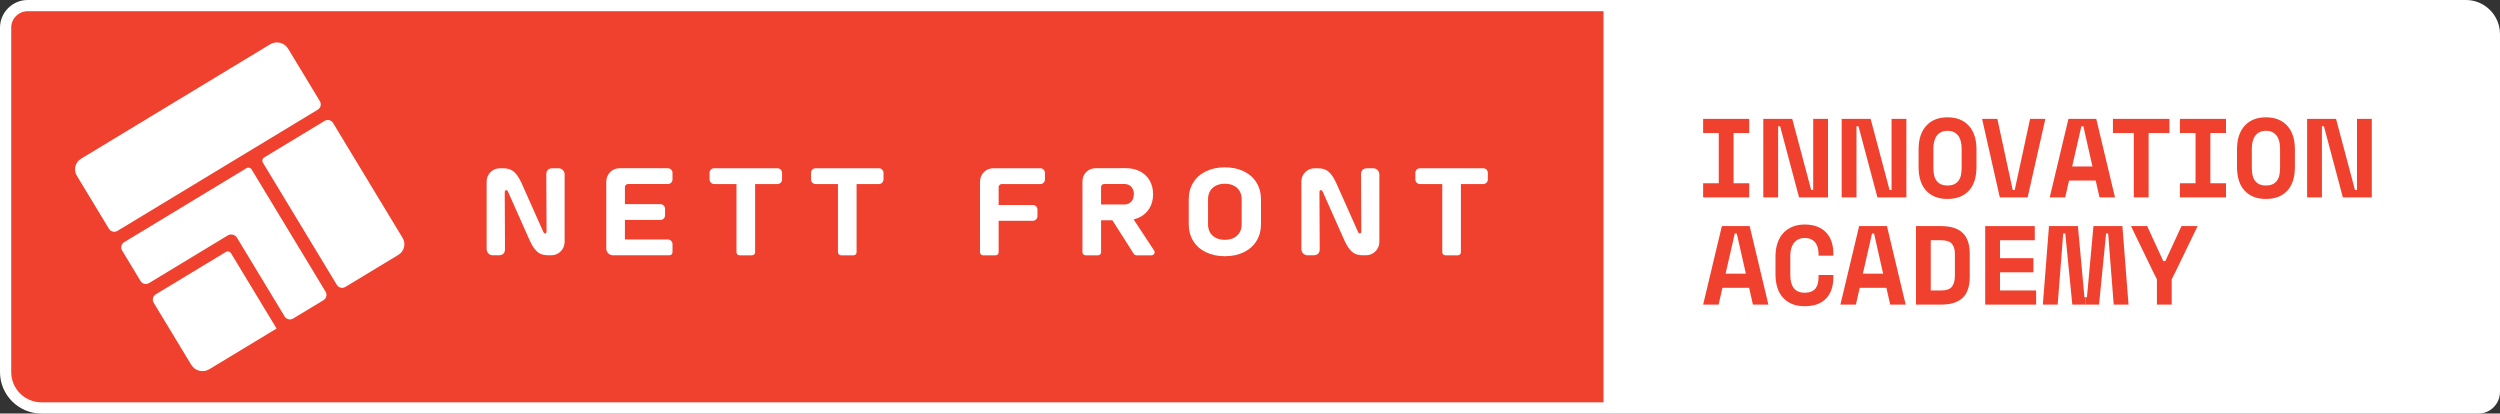 <?xml version="1.0" encoding="UTF-8"?>
<svg id="Layer_1" data-name="Layer 1" xmlns="http://www.w3.org/2000/svg" viewBox="0 0 1379.16 228.15">
  <rect x="0" y="0" width="1379.16" height="228.15" fill="#333333" stroke="none"/>
  <defs>
    <style>
      .cls-1 {
        fill: #fff;
      }

      .cls-2 {
        fill: #f0402e;
      }
    </style>
  </defs>
  <g>
    <path class="cls-1" d="M22.9,228.15c-12.63,0-22.9-10.27-22.9-22.9V15.28C0,6.86,6.86,0,15.28,0h1345.07c10.37,0,18.8,8.44,18.8,18.81v197.41c0,6.58-5.35,11.94-11.94,11.94H22.9Z"/>
    <path class="cls-2" d="M884.71,6.19H15.28c-5.02,0-9.09,4.07-9.09,9.09v189.97c0,9.23,7.48,16.71,16.71,16.71h861.81V6.19Z"/>
    <path class="cls-1" d="M124.62,138.98l-38.67,23.39c-1.61.97-2.12,3.06-1.15,4.67l20.7,34.21c2.07,3.43,6.53,4.52,9.96,2.45l37.12-22.46-25.15-41.58c-.59-.96-1.84-1.27-2.8-.69"/>
    <path class="cls-1" d="M138.8,93.45c-.58-.96-1.84-1.27-2.8-.69l-6.09,3.68-61.38,37.14c-1.61.97-2.12,3.06-1.15,4.66l10.15,16.78c.97,1.6,3.06,2.12,4.66,1.15l43.44-26.28c1.76-1.06,4.04-.5,5.11,1.25l26.28,43.44c.97,1.61,3.06,2.12,4.67,1.15l16.78-10.15c1.6-.97,2.12-3.06,1.15-4.66l-40.82-67.47Z"/>
    <path class="cls-1" d="M140.19,81.75l35.13-21.26c1.6-.97,2.12-3.06,1.15-4.66l-17.5-28.93c-2.07-3.43-6.53-4.52-9.96-2.45l-104.34,63.13c-3.21,1.94-4.24,6.12-2.3,9.33l17.74,29.31c.97,1.61,3.06,2.12,4.67,1.15l61.38-37.14,14.04-8.49Z"/>
    <path class="cls-1" d="M222.1,131.24l-38.36-63.4c-.97-1.61-3.06-2.12-4.66-1.15l-33.39,20.2c-.96.58-1.27,1.84-.69,2.8l40.82,67.47c.97,1.6,3.06,2.12,4.67,1.15l29.32-17.74c3.21-1.94,4.24-6.12,2.3-9.33"/>
    <path class="cls-1" d="M334.46,100.09v37.03c0,2.05,1.66,3.71,3.71,3.71h31.13c.94,0,1.7-.76,1.7-1.7v-4.47c0-1.41-1.14-2.55-2.55-2.55h-23.71v-10.77h19.59c1.41,0,2.55-1.14,2.55-2.55v-3.62c0-1.41-1.14-2.55-2.55-2.55h-19.59v-9.4c0-.94.76-1.7,1.7-1.7h22.01c1.41,0,2.55-1.14,2.55-2.55v-3.62c0-1.41-1.14-2.55-2.55-2.55h-26.7c-4.02.02-7.28,3.28-7.28,7.3"/>
    <path class="cls-1" d="M393.98,101.53h12.31v37.62c0,.94.76,1.7,1.7,1.7h6.88c.94,0,1.7-.76,1.7-1.7v-37.62h12.31c1.41,0,2.55-1.14,2.55-2.55v-3.62c0-1.41-1.14-2.55-2.55-2.55h-34.89c-1.41,0-2.55,1.14-2.55,2.55v3.62c0,1.41,1.14,2.55,2.55,2.55"/>
    <path class="cls-1" d="M449.96,101.53h12.31v37.62c0,.94.76,1.7,1.7,1.7h6.88c.94,0,1.7-.76,1.7-1.7v-37.62h12.3c1.41,0,2.55-1.14,2.55-2.55v-3.62c0-1.41-1.14-2.55-2.55-2.55h-34.89c-1.41,0-2.55,1.14-2.55,2.55v3.62c0,1.41,1.14,2.55,2.55,2.55"/>
    <path class="cls-1" d="M540.63,100.11v39.05c0,.94.76,1.7,1.7,1.7h6.88c.94,0,1.7-.76,1.7-1.7v-17.36h18.87c1.41,0,2.55-1.14,2.55-2.55v-3.62c0-1.41-1.14-2.55-2.55-2.55h-18.87v-9.83c0-.94.76-1.7,1.7-1.7h21.3c1.41,0,2.55-1.14,2.55-2.55v-3.63c0-1.41-1.14-2.55-2.55-2.55h-25.97c-4.03,0-7.3,3.27-7.3,7.3"/>
    <path class="cls-1" d="M607.41,103.2c0-.94.76-1.7,1.7-1.7h11.09c1.08,0,2.01.23,2.81.69.8.46,1.42,1.12,1.86,1.99.44.86.66,1.85.66,2.97-.03,1.12-.26,2.11-.69,2.98-.44.86-1.06,1.52-1.85,1.98-.8.46-1.73.69-2.78.69h-12.79v-9.6ZM628.93,119.74c2.29-1.19,4.06-2.87,5.31-5.04,1.25-2.17,1.87-4.69,1.87-7.55s-.63-5.38-1.87-7.55c-1.25-2.17-3.02-3.85-5.29-5.04-2.27-1.19-4.91-1.79-7.91-1.79l-16.74.03c-3.95,0-7.15,3.21-7.15,7.16v39.19c0,.94.76,1.7,1.7,1.7h6.88c.94,0,1.7-.76,1.7-1.7v-17.63h6.24l11.8,18.54c.31.49.85.79,1.43.79h8.37c1.35,0,2.16-1.5,1.42-2.63l-11.31-17.18c1.27-.3,2.46-.73,3.57-1.31"/>
    <path class="cls-1" d="M684.98,123.87c0,1.67-.38,3.15-1.15,4.43-.76,1.28-1.85,2.26-3.24,2.96-1.4.69-3.03,1.04-4.88,1.04s-3.48-.35-4.88-1.04c-1.4-.69-2.48-1.68-3.25-2.96-.76-1.28-1.14-2.75-1.14-4.43v-14.08c0-1.67.38-3.15,1.14-4.43.76-1.27,1.85-2.26,3.25-2.96s3.02-1.04,4.88-1.04,3.48.34,4.88,1.04c1.4.69,2.48,1.68,3.24,2.96.77,1.28,1.15,2.76,1.15,4.43v14.08ZM686.16,94.51c-3.01-1.46-6.5-2.2-10.45-2.2s-7.43.73-10.45,2.2c-3.01,1.47-5.35,3.54-7,6.21-1.65,2.67-2.48,5.78-2.48,9.3v13.61c0,3.52.83,6.63,2.48,9.3,1.65,2.68,3.98,4.75,7,6.21,3.01,1.46,6.49,2.2,10.45,2.2s7.44-.73,10.45-2.2c3.01-1.46,5.35-3.54,7-6.21,1.65-2.67,2.48-5.78,2.48-9.3v-13.61c0-3.52-.83-6.63-2.48-9.3-1.65-2.67-3.98-4.75-7-6.21"/>
    <path class="cls-1" d="M818.23,92.81h-34.89c-1.41,0-2.55,1.14-2.55,2.55v3.62c0,1.41,1.14,2.55,2.55,2.55h12.31v37.62c0,.94.76,1.7,1.7,1.7h6.88c.94,0,1.7-.76,1.7-1.7v-37.62h12.31c1.41,0,2.55-1.14,2.55-2.55v-3.62c0-1.41-1.14-2.55-2.55-2.55"/>
    <path class="cls-1" d="M268.46,137.44v-37.32c0-4.03,3.26-7.29,7.29-7.29h1.32c4.5,0,7.35,1,10.67,8.2l11.86,26.63c.37.85.67,1.1,1.11,1.1.63,0,.81-.44.81-1.33l-.15-31.21c0-2.18,1.22-3.4,3.4-3.4h3.32c1.88,0,3.4,1.52,3.4,3.4v37.23c0,4.08-3.3,7.38-7.38,7.38h-1.23c-4.51,0-7.35-1-10.67-8.2l-11.85-26.63c-.37-.85-.67-1.11-1.11-1.11-.63,0-.81.44-.81,1.33l.15,31.21c0,2.18-1.22,3.4-3.4,3.4h-3.32c-1.88,0-3.4-1.52-3.4-3.4"/>
    <path class="cls-1" d="M717.91,137.44v-37.32c0-4.03,3.26-7.29,7.29-7.29h1.32c4.5,0,7.35,1,10.67,8.2l11.86,26.63c.37.85.66,1.1,1.11,1.1.63,0,.81-.44.81-1.33l-.15-31.21c0-2.18,1.22-3.4,3.4-3.4h3.32c1.88,0,3.4,1.52,3.4,3.4v37.23c0,4.08-3.3,7.38-7.38,7.38h-1.23c-4.51,0-7.35-1-10.67-8.2l-11.85-26.63c-.37-.85-.67-1.11-1.11-1.11-.63,0-.81.44-.81,1.33l.15,31.21c0,2.18-1.22,3.4-3.4,3.4h-3.32c-1.88,0-3.4-1.52-3.4-3.4"/>
    <path class="cls-1" d="M1367.22,221.96h-482.51V6.19h475.64c6.97,0,12.62,5.65,12.62,12.62v197.41c0,3.17-2.57,5.75-5.75,5.75"/>
  </g>
  <polygon class="cls-2" points="939.56 65.58 964.97 65.58 964.97 73.38 956.35 73.38 956.35 101.1 964.97 101.1 964.97 108.89 939.56 108.89 939.56 101.1 948.18 101.1 948.18 73.38 939.56 73.38 939.56 65.58"/>
  <polygon class="cls-2" points="1202.58 65.58 1228 65.58 1228 73.38 1219.38 73.38 1219.38 101.1 1228 101.1 1228 108.89 1202.58 108.89 1202.58 101.1 1211.21 101.1 1211.21 73.38 1202.58 73.38 1202.58 65.58"/>
  <polygon class="cls-2" points="999.16 104.81 1000.28 104.81 1000.28 65.58 1008.44 65.58 1008.44 108.89 992.48 108.89 982.04 69.67 980.92 69.67 980.92 108.89 972.75 108.89 972.75 65.58 988.72 65.58 999.16 104.81"/>
  <polygon class="cls-2" points="1042.4 104.81 1043.51 104.81 1043.51 65.58 1051.68 65.58 1051.68 108.89 1035.71 108.89 1025.27 69.67 1024.16 69.67 1024.16 108.89 1015.99 108.89 1015.99 65.58 1031.95 65.58 1042.4 104.81"/>
  <path class="cls-2" d="M1074.38,102.33c1.49,0,2.72-.24,3.71-.71.99-.47,1.79-1.14,2.41-2.01.62-.86,1.05-1.89,1.3-3.09.25-1.2.37-2.52.37-3.96v-10.64c0-1.36-.14-2.64-.43-3.83-.29-1.2-.74-2.23-1.36-3.09-.62-.87-1.42-1.56-2.42-2.07-.99-.52-2.18-.77-3.59-.77s-2.6.26-3.59.77c-.99.51-1.79,1.21-2.41,2.07s-1.07,1.9-1.36,3.09c-.29,1.2-.43,2.47-.43,3.83v10.64c0,1.44.12,2.76.37,3.96s.68,2.23,1.3,3.09c.62.87,1.42,1.54,2.41,2.01.99.47,2.23.71,3.71.71M1058.42,82.41c0-5.61,1.41-9.96,4.24-13.05,2.82-3.09,6.73-4.64,11.72-4.64s8.9,1.55,11.73,4.64c2.82,3.09,4.24,7.44,4.24,13.05v9.65c0,5.78-1.41,10.17-4.24,13.18-2.83,3.01-6.74,4.51-11.73,4.51s-8.9-1.5-11.72-4.51c-2.83-3.01-4.24-7.4-4.24-13.18v-9.65Z"/>
  <polygon class="cls-2" points="1093.45 65.58 1101.86 65.58 1110.34 104.81 1111.45 104.81 1119.93 65.58 1128.35 65.58 1118.57 108.89 1103.22 108.89 1093.45 65.58"/>
  <path class="cls-2" d="M1143.13,91.82h11.2l-5.01-22.15h-1.11l-5.07,22.15ZM1156.13,99.61h-14.72l-2.11,9.28h-8.54l10.33-43.31h15.34l10.33,43.31h-8.54l-2.1-9.28Z"/>
  <polygon class="cls-2" points="1165.63 65.58 1196.81 65.58 1196.81 73.38 1185.31 73.38 1185.31 108.89 1177.14 108.89 1177.14 73.38 1165.63 73.38 1165.63 65.58"/>
  <path class="cls-2" d="M1250.04,102.33c1.49,0,2.72-.24,3.71-.71.99-.47,1.79-1.14,2.41-2.01.62-.86,1.05-1.89,1.3-3.09.25-1.2.37-2.52.37-3.96v-10.64c0-1.36-.14-2.64-.43-3.83-.29-1.2-.74-2.23-1.36-3.09-.62-.87-1.42-1.56-2.41-2.07-.99-.52-2.19-.77-3.59-.77s-2.6.26-3.59.77c-.99.51-1.79,1.21-2.41,2.07s-1.07,1.9-1.36,3.09c-.29,1.2-.43,2.47-.43,3.83v10.64c0,1.44.12,2.76.37,3.96.25,1.2.68,2.23,1.3,3.09.62.87,1.42,1.54,2.41,2.01.99.47,2.23.71,3.71.71M1234.08,82.41c0-5.61,1.41-9.96,4.24-13.05,2.82-3.09,6.73-4.64,11.72-4.64s8.9,1.55,11.73,4.64,4.24,7.44,4.24,13.05v9.65c0,5.78-1.41,10.17-4.24,13.18-2.82,3.01-6.74,4.51-11.73,4.51s-8.9-1.5-11.72-4.51c-2.83-3.01-4.24-7.4-4.24-13.18v-9.65Z"/>
  <polygon class="cls-2" points="1299.15 104.81 1300.27 104.81 1300.27 65.58 1308.43 65.58 1308.43 108.89 1292.47 108.89 1282.03 69.67 1280.91 69.67 1280.91 108.89 1272.75 108.89 1272.75 65.58 1288.71 65.58 1299.15 104.81"/>
  <path class="cls-2" d="M951.93,150.97h11.2l-5.01-22.15h-1.11l-5.07,22.15ZM964.92,158.76h-14.72l-2.1,9.28h-8.54l10.33-43.31h15.34l10.33,43.31h-8.54l-2.1-9.28Z"/>
  <path class="cls-2" d="M995.55,161.48c1.57,0,2.86-.24,3.87-.71,1.01-.47,1.8-1.11,2.35-1.92.56-.8.94-1.73,1.14-2.78.21-1.05.31-2.14.31-3.25v-1.11h8.17v1.11c0,5.16-1.35,9.13-4.05,11.91-2.7,2.78-6.63,4.18-11.79,4.18s-8.87-1.5-11.75-4.52c-2.89-3.01-4.33-7.4-4.33-13.18v-9.65c0-2.76.37-5.25,1.11-7.46.74-2.21,1.81-4.06,3.22-5.57,1.4-1.5,3.09-2.66,5.07-3.46,1.98-.8,4.21-1.21,6.68-1.21s4.83.37,6.81,1.11c1.98.74,3.64,1.81,4.98,3.22,1.34,1.4,2.35,3.09,3.03,5.07.68,1.98,1.02,4.21,1.02,6.68v1.11h-8.17v-1.11c0-1.03-.12-2.06-.37-3.09-.25-1.03-.66-1.96-1.24-2.78-.58-.82-1.36-1.5-2.35-2.01-.99-.51-2.22-.77-3.71-.77-1.36,0-2.54.26-3.53.77-.99.52-1.82,1.22-2.47,2.1-.66.89-1.14,1.92-1.45,3.09-.31,1.18-.46,2.4-.46,3.68v10.89c0,1.4.15,2.69.43,3.87.29,1.18.74,2.2,1.36,3.06.62.87,1.43,1.54,2.44,2.01,1.01.47,2.24.71,3.68.71"/>
  <path class="cls-2" d="M1027.66,150.97h11.2l-5.01-22.15h-1.11l-5.07,22.15ZM1040.65,158.76h-14.72l-2.1,9.28h-8.54l10.33-43.31h15.34l10.33,43.31h-8.54l-2.1-9.28Z"/>
  <path class="cls-2" d="M1070.78,160.24c2.85,0,4.84-.67,5.97-2.01,1.13-1.34,1.7-3.43,1.7-6.28v-11.88c0-2.47-.57-4.35-1.7-5.63-1.14-1.28-3.13-1.92-5.97-1.92h-5.65v27.72h5.65ZM1056.97,124.73h13.82c5.36,0,9.34,1.25,11.94,3.74,2.6,2.49,3.9,6.36,3.9,11.6v12.62c0,5.24-1.3,9.11-3.9,11.6-2.6,2.5-6.58,3.74-11.94,3.74h-13.82v-43.31Z"/>
  <polygon class="cls-2" points="1095.16 124.73 1122.51 124.73 1122.51 132.53 1103.33 132.53 1103.33 142.43 1121.77 142.43 1121.77 150.22 1103.33 150.22 1103.33 160.24 1123.25 160.24 1123.25 168.04 1095.16 168.04 1095.16 124.73"/>
  <polygon class="cls-2" points="1189.89 154.07 1188.03 150.4 1175.6 124.73 1184.51 124.73 1193.41 144.05 1194.53 144.05 1203.44 124.73 1212.35 124.73 1199.91 150.4 1198.05 154.07 1198.05 168.04 1189.89 168.04 1189.89 154.07"/>
  <polygon class="cls-2" points="1149.91 163.96 1146.31 124.73 1130.35 124.73 1126.97 168.04 1135.14 168.04 1138.2 128.81 1139.34 128.81 1143.22 168.04 1150.6 168.04 1150.6 163.96 1149.91 163.96"/>
  <polygon class="cls-2" points="1151.29 163.96 1154.89 124.73 1170.85 124.73 1174.23 168.04 1166.06 168.04 1162.99 128.81 1161.85 128.81 1157.97 168.04 1150.6 168.04 1150.6 163.96 1151.29 163.96"/>
</svg>
